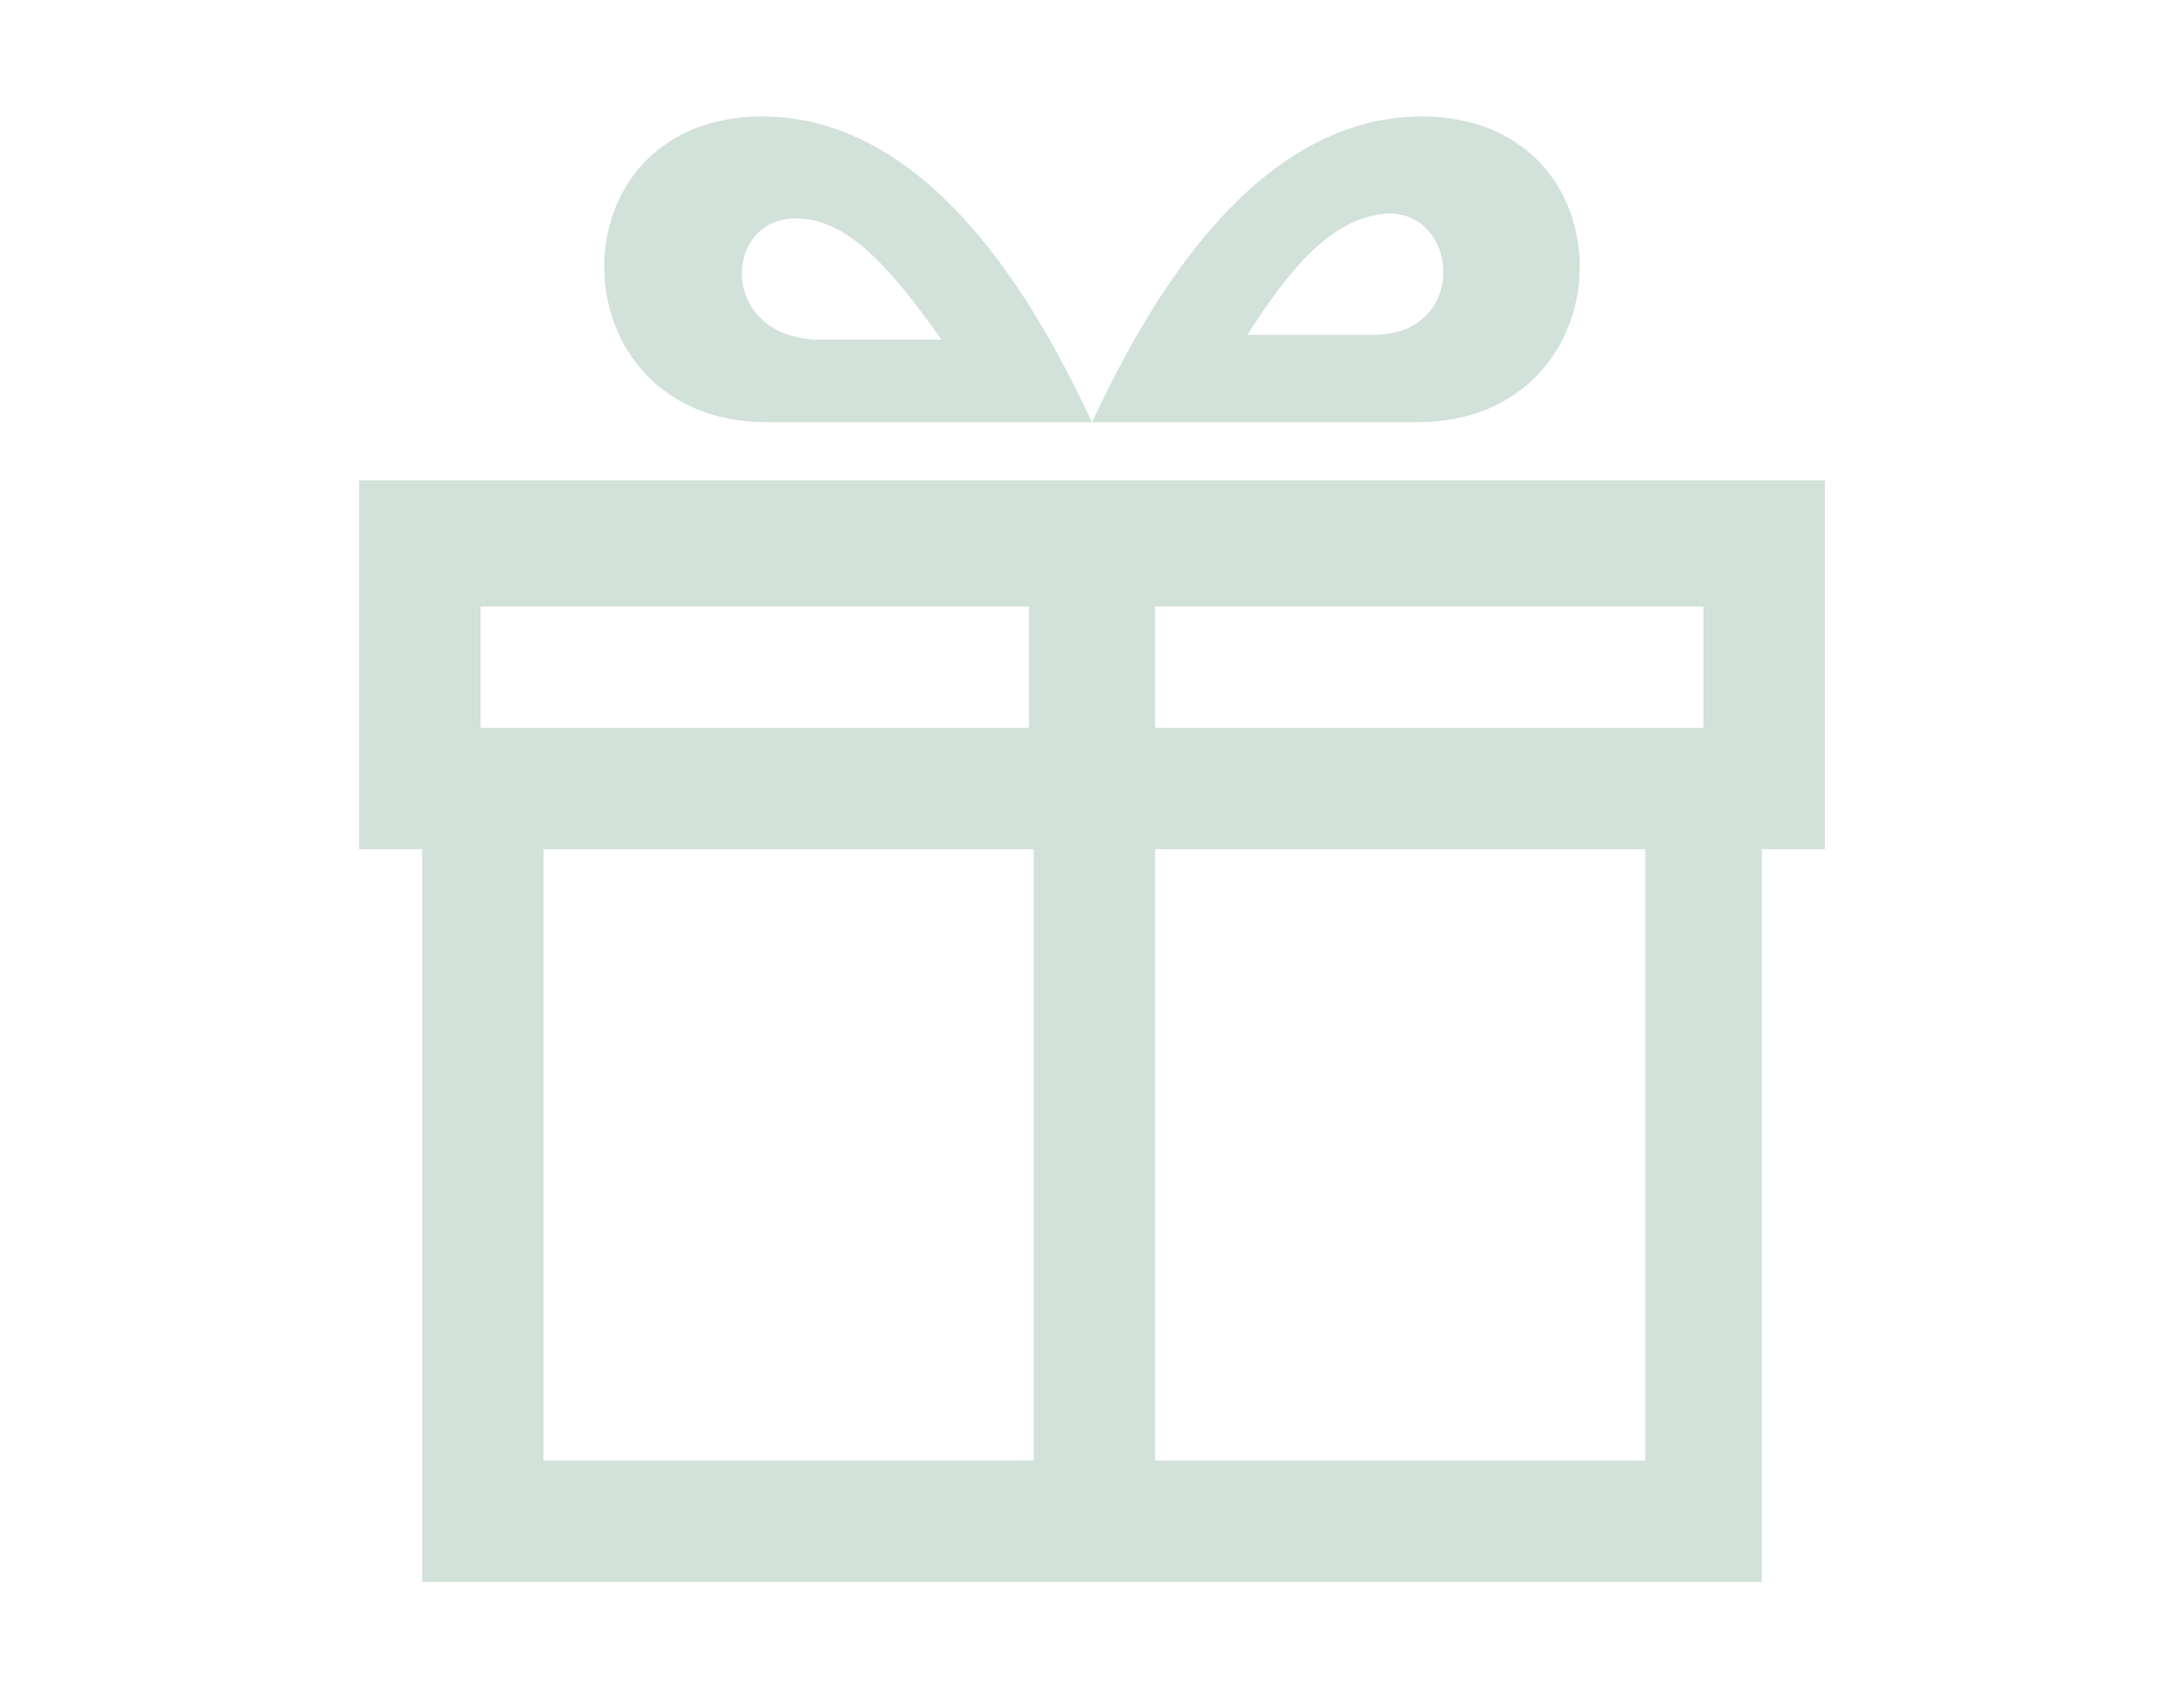 <svg xmlns="http://www.w3.org/2000/svg" xmlns:xlink="http://www.w3.org/1999/xlink" id="Layer_1" x="0px" y="0px" viewBox="0 0 45 35" style="enable-background:new 0 0 45 35;" xml:space="preserve"> <style type="text/css"> .st0{fill:#D2E1D9;} </style> <g> <path class="st0" d="M33.8,30.1H23.8V17.5h10.1V30.1z M23.8,12.5h11.3V15H23.8V12.5z M21.2,15H9.9v-2.5h11.3V15z M21.2,30.1H11.2 V17.5h10.1V30.1z M37.6,9.9H7.4v7.6h1.3v15.1h27.6V17.5h1.3V9.9z M16.4,4.5c1.1,0,2,1.1,3,2.5h-2.6C14.8,6.9,14.9,4.5,16.4,4.5 M15.8,8.7h6.7c-0.9-1.9-3.1-6.3-6.8-6.3C11.3,2.4,11.4,8.7,15.8,8.7 M28.3,6.9h-2.6c0.9-1.4,1.8-2.5,3-2.5 C30.1,4.5,30.2,6.9,28.3,6.9 M29.3,2.4c-3.7,0-5.9,4.4-6.8,6.3h6.7C33.6,8.7,33.7,2.4,29.3,2.4"></path> </g> </svg>